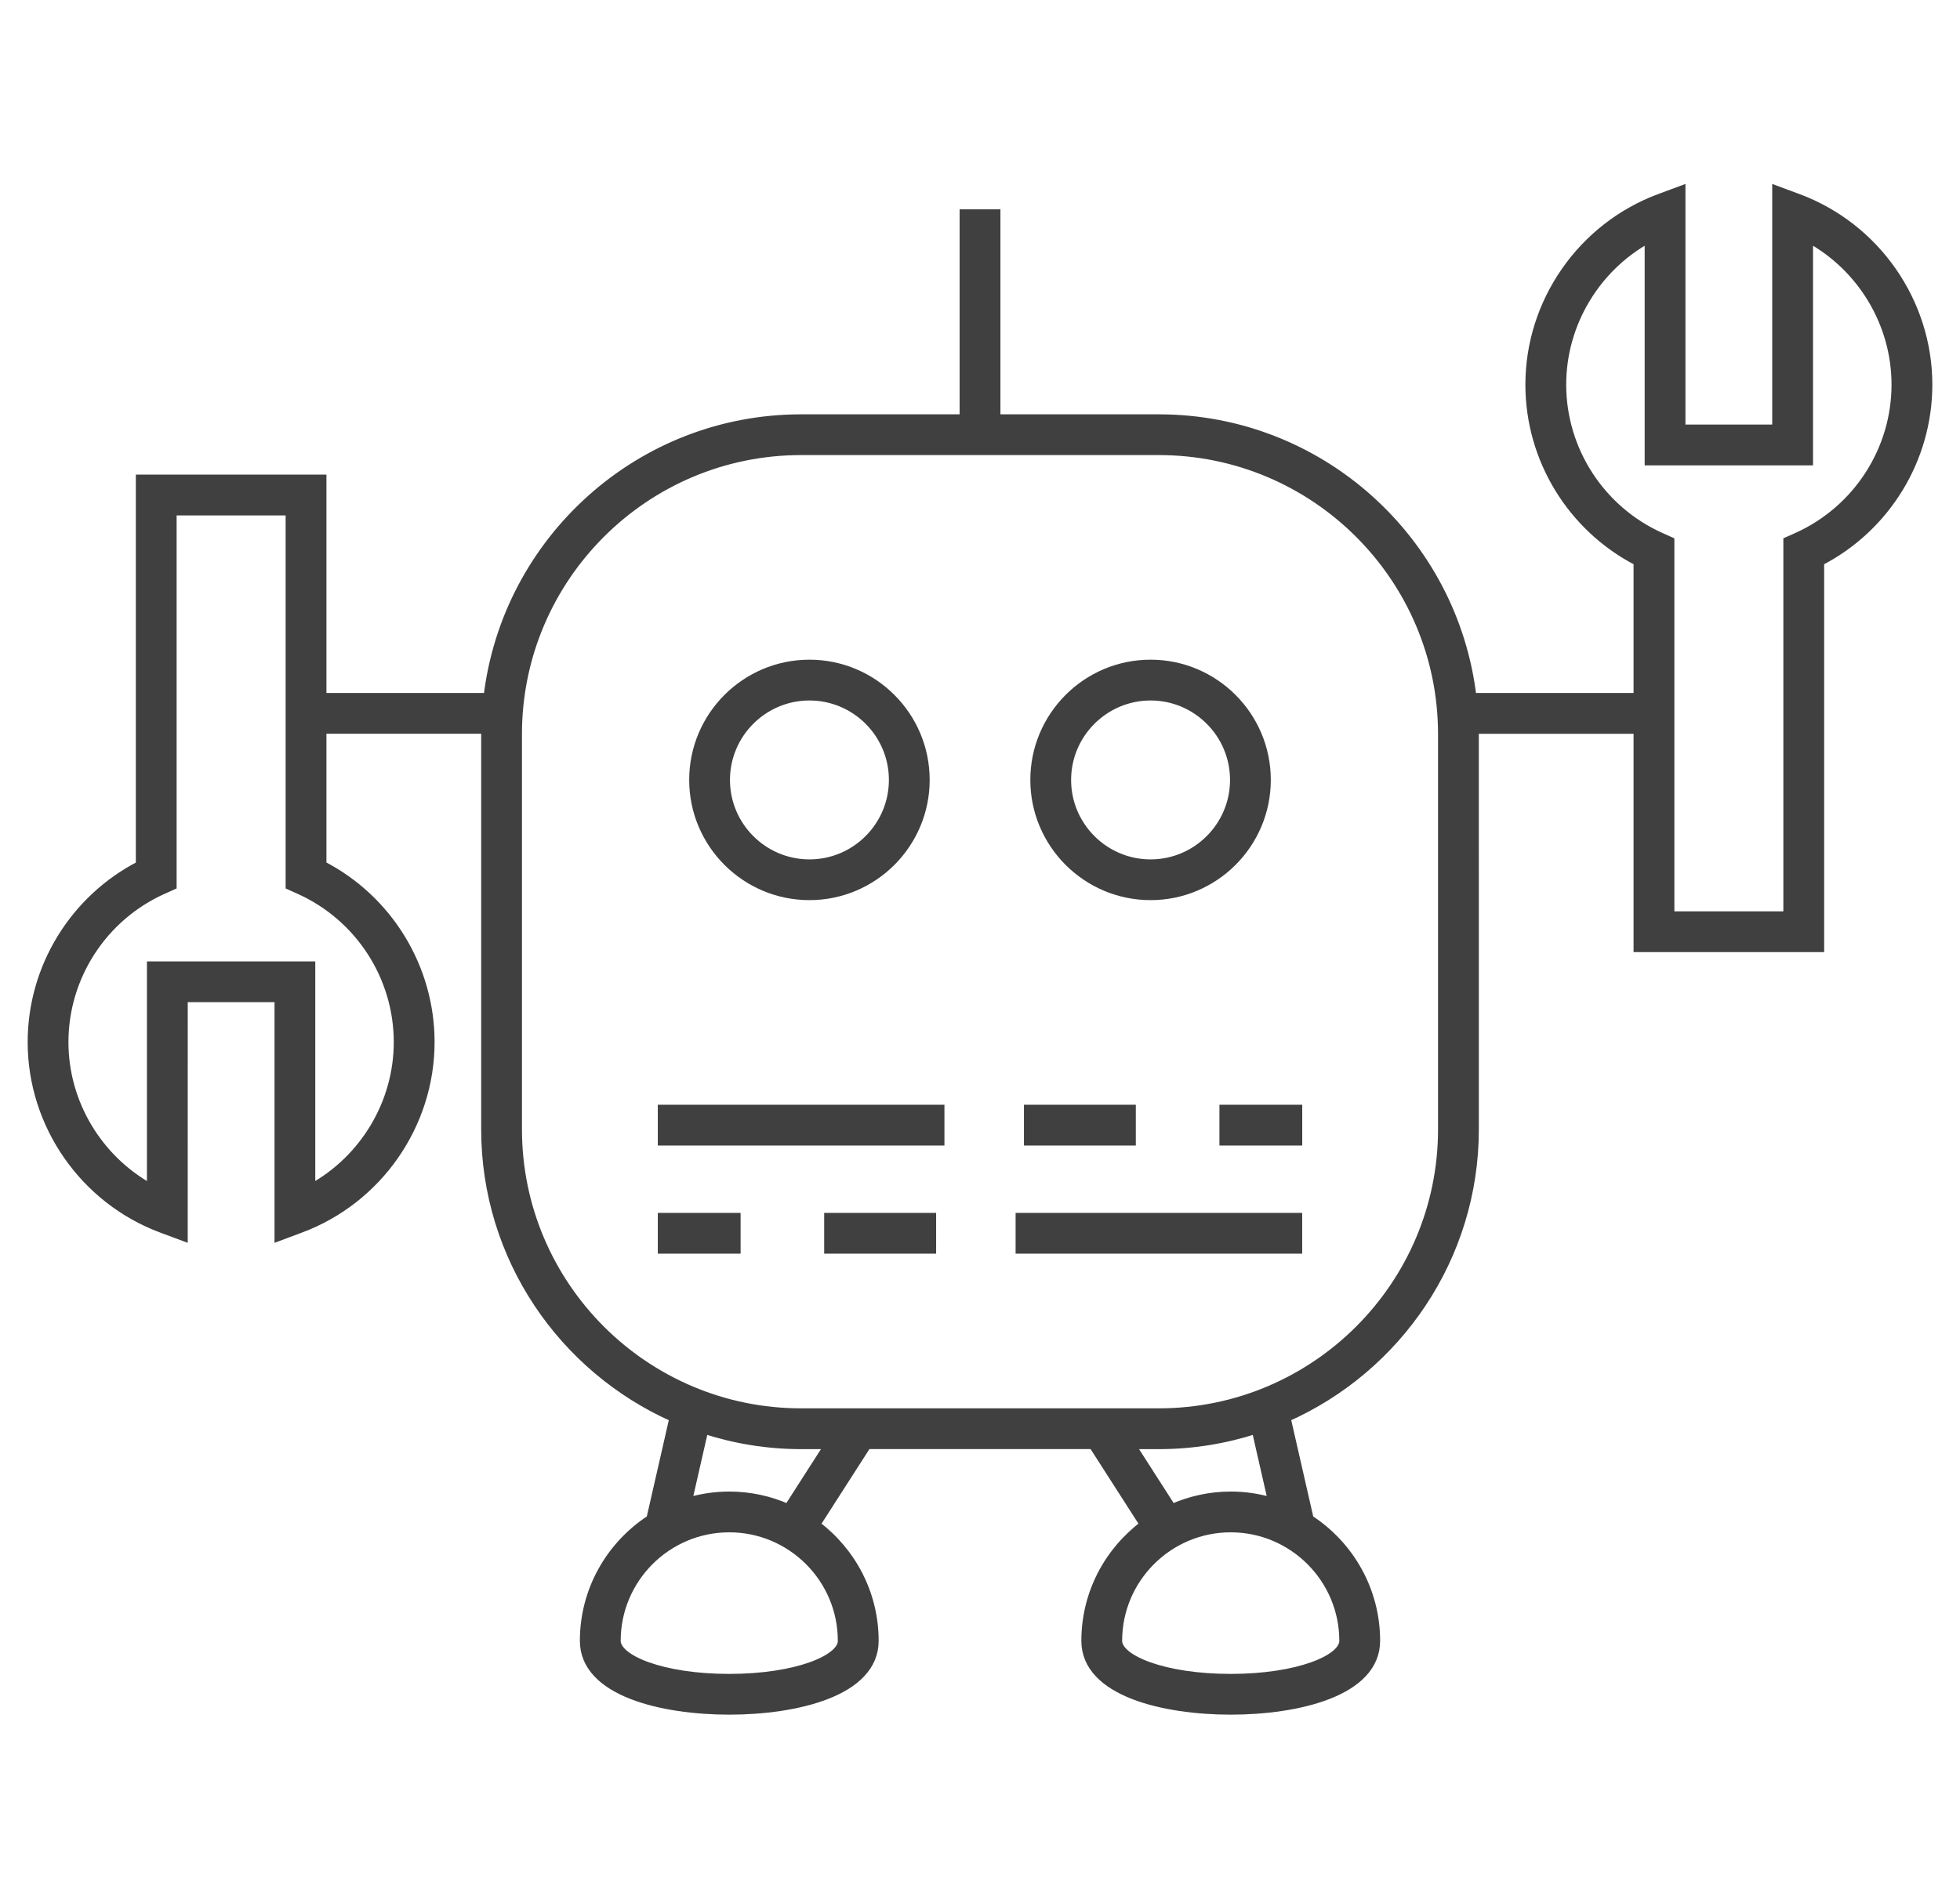 <svg width="62" height="60" viewBox="0 0 62 60" fill="none" xmlns="http://www.w3.org/2000/svg">
<path d="M56.887 6.261L56.185 6L56.185 13.559H53.19V6L52.488 6.261C50.029 7.176 48.377 9.551 48.377 12.17C48.377 14.534 49.709 16.699 51.799 17.777V22.052L46.579 22.052C45.994 17.096 41.772 13.235 36.659 13.235H31.521V6.748H30.48V13.235H25.341C20.229 13.235 16.007 17.095 15.421 22.052H10.201V15.143H4.422V27.368C2.333 28.445 1 30.61 1 32.974C1 35.592 2.652 37.967 5.112 38.883L5.813 39.144L5.814 31.585H8.809V39.144L9.51 38.882C11.969 37.966 13.622 35.592 13.622 32.973C13.622 30.609 12.29 28.444 10.201 27.366V23.091H15.353C15.353 23.137 15.346 23.183 15.346 23.229V35.73C15.346 39.803 17.798 43.309 21.3 44.865L20.571 48.059C19.308 48.881 18.468 50.301 18.468 51.917C18.468 53.549 20.947 54.128 23.069 54.128C25.191 54.128 27.669 53.549 27.669 51.917C27.669 50.413 26.941 49.08 25.821 48.239L27.434 45.725H34.566L36.179 48.239C35.059 49.079 34.331 50.413 34.331 51.917C34.331 53.549 36.809 54.128 38.931 54.128C41.054 54.128 43.532 53.549 43.532 51.917C43.532 50.302 42.693 48.88 41.43 48.059L40.701 44.864C44.204 43.308 46.655 39.802 46.655 35.729L46.654 23.229C46.654 23.183 46.648 23.138 46.647 23.092H51.799V30.001H57.578V17.777C59.667 16.699 61 14.534 61 12.17C61 9.552 59.347 7.177 56.887 6.261L56.887 6.261ZM12.581 32.974C12.581 34.9 11.509 36.669 9.848 37.585V30.544H4.773V37.586C3.112 36.669 2.04 34.901 2.04 32.974C2.04 30.905 3.263 29.018 5.155 28.168L5.462 28.03V16.183H9.16V28.03L9.466 28.168C11.358 29.018 12.581 30.905 12.581 32.974H12.581ZM26.629 51.919C26.629 52.484 25.198 53.089 23.069 53.089C20.939 53.089 19.509 52.485 19.509 51.919C19.509 49.956 21.106 48.359 23.069 48.359C25.032 48.359 26.628 49.956 26.628 51.919H26.629ZM24.924 47.712C24.356 47.461 23.73 47.319 23.07 47.319C22.616 47.319 22.178 47.387 21.764 47.51L22.281 45.243C23.247 45.555 24.274 45.727 25.341 45.727H26.198L24.924 47.712ZM35.803 45.727H36.659C37.727 45.727 38.755 45.555 39.72 45.244L40.237 47.51C39.822 47.387 39.386 47.319 38.933 47.319C38.272 47.319 37.645 47.462 37.077 47.713L35.803 45.727ZM42.491 51.919C42.491 52.484 41.061 53.089 38.931 53.089C36.801 53.089 35.371 52.485 35.371 51.919C35.371 49.956 36.968 48.359 38.931 48.359C40.894 48.359 42.491 49.956 42.491 51.919H42.491ZM45.614 35.731C45.614 40.669 41.597 44.686 36.659 44.686H25.341C20.403 44.686 16.386 40.669 16.386 35.731V23.229C16.386 18.291 20.403 14.274 25.341 14.274H36.658C41.596 14.274 45.614 18.291 45.614 23.229L45.614 35.731ZM56.844 16.977L56.537 17.114V28.961H52.84V17.114L52.533 16.977C50.64 16.125 49.418 14.239 49.418 12.17C49.418 10.243 50.489 8.474 52.15 7.558L52.15 14.599H57.226V7.558C58.888 8.474 59.959 10.243 59.959 12.17C59.959 14.239 58.736 16.125 56.844 16.977H56.844Z" fill="#404040" stroke="#404040" stroke-width="0.25"/>
<path d="M25.605 28.356C27.633 28.356 29.283 26.706 29.283 24.677C29.283 22.648 27.633 20.998 25.605 20.998C23.576 20.998 21.926 22.648 21.926 24.677C21.926 26.706 23.576 28.356 25.605 28.356ZM25.605 22.039C27.06 22.039 28.243 23.223 28.243 24.678C28.243 26.133 27.059 27.317 25.605 27.317C24.15 27.317 22.966 26.133 22.966 24.678C22.966 23.223 24.15 22.039 25.605 22.039Z" fill="#404040" stroke="#404040" stroke-width="0.25"/>
<path d="M36.396 28.356C38.424 28.356 40.074 26.706 40.074 24.677C40.074 22.648 38.424 20.998 36.396 20.998C34.367 20.998 32.717 22.648 32.717 24.677C32.717 26.706 34.367 28.356 36.396 28.356ZM36.396 22.039C37.851 22.039 39.034 23.223 39.034 24.678C39.034 26.133 37.85 27.317 36.396 27.317C34.941 27.317 33.757 26.133 33.757 24.678C33.757 23.223 34.942 22.039 36.396 22.039Z" fill="#404040" stroke="#404040" stroke-width="0.25"/>
<path d="M20.933 35.08H29.75V36.12H20.933V35.08Z" fill="#404040" stroke="#404040" stroke-width="0.25"/>
<path d="M32.515 35.08H35.804V36.12H32.515V35.08Z" fill="#404040" stroke="#404040" stroke-width="0.25"/>
<path d="M38.699 35.08H41.068V36.12H38.699V35.08Z" fill="#404040" stroke="#404040" stroke-width="0.25"/>
<path d="M32.251 38.502H41.067V39.542H32.251V38.502Z" fill="#404040" stroke="#404040" stroke-width="0.25"/>
<path d="M26.196 38.502H29.487V39.542H26.196V38.502Z" fill="#404040" stroke="#404040" stroke-width="0.25"/>
<path d="M20.933 38.502H23.302V39.542H20.933V38.502Z" fill="#404040" stroke="#404040" stroke-width="0.25"/>
</svg>
